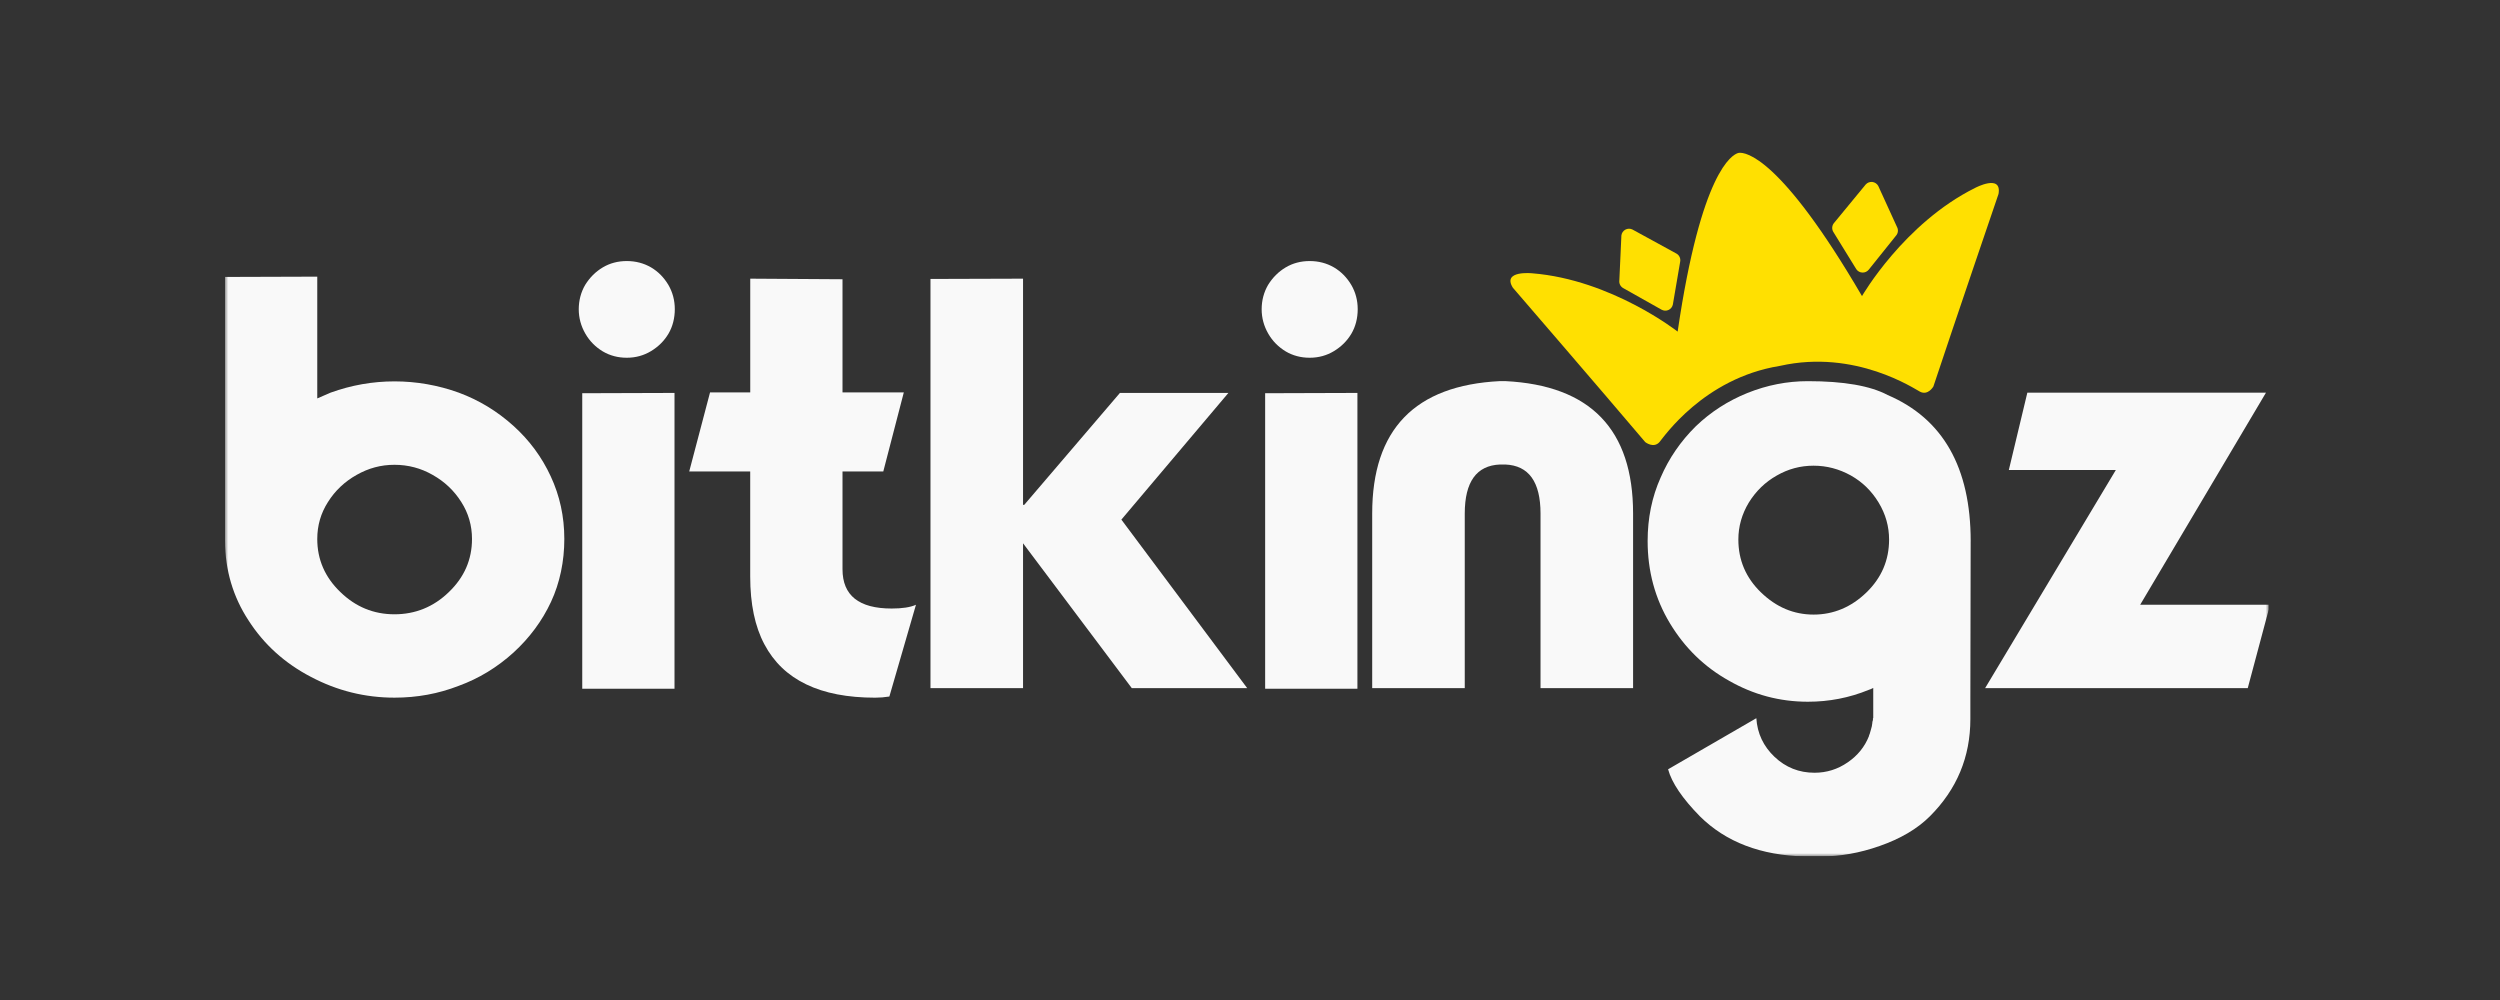 <svg width="400" height="160" viewBox="0 0 400 160" fill="none" xmlns="http://www.w3.org/2000/svg">
<rect x="0" y="0" width="400" height="160" fill="#333333" stroke="none"/>
<g clip-path="url(#clip0_1810_4489)">
<mask id="mask0_1810_4489" style="mask-type:luminance" maskUnits="userSpaceOnUse" x="36" y="24" width="327" height="113">
<path d="M363 24H36V137H363V24Z" fill="white"/>
</mask>
<g mask="url(#mask0_1810_4489)">
<path d="M36 44.312L50.762 44.264V63.748L51.829 63.285L52.895 62.822C56.227 61.621 59.634 61.02 63.122 61.02C66.61 61.02 70.065 61.621 73.397 62.822C76.638 64.023 79.553 65.791 82.145 68.131C84.704 70.439 86.695 73.134 88.116 76.212C89.566 79.323 90.291 82.661 90.291 86.23C90.291 89.8 89.581 93.247 88.164 96.296C86.742 99.346 84.737 102.05 82.145 104.424C79.524 106.793 76.605 108.566 73.397 109.733C70.155 110.996 66.733 111.625 63.122 111.625C58.402 111.625 53.942 110.518 49.748 108.301C45.554 106.116 42.218 103.1 39.753 99.251C37.28 95.469 36.028 91.237 36 86.557V44.312ZM54.464 94.731C56.9 97.1 59.786 98.287 63.117 98.287C66.449 98.287 69.382 97.1 71.818 94.731C74.287 92.363 75.52 89.531 75.52 86.235C75.52 84.079 74.946 82.112 73.809 80.325C72.667 78.51 71.141 77.063 69.226 75.985C67.345 74.907 65.307 74.368 63.117 74.368C60.928 74.368 58.966 74.907 57.056 75.985C55.141 77.063 53.615 78.51 52.473 80.325C51.331 82.112 50.762 84.079 50.762 86.235C50.762 89.531 51.995 92.363 54.464 94.731Z" fill="#F9F9F9"/>
<path d="M106.95 53.404C106.272 54.543 105.343 55.465 104.173 56.174C102.997 56.883 101.703 57.238 100.286 57.238C98.87 57.238 97.585 56.898 96.443 56.222C95.268 55.512 94.344 54.576 93.666 53.404C92.955 52.174 92.6 50.865 92.6 49.479C92.6 48.094 92.941 46.77 93.618 45.602C94.358 44.401 95.301 43.465 96.443 42.785C97.585 42.108 98.865 41.768 100.286 41.768C101.708 41.768 103.002 42.108 104.173 42.785C105.315 43.461 106.239 44.401 106.95 45.602C107.627 46.775 107.969 48.066 107.969 49.479C107.969 50.893 107.627 52.264 106.95 53.404ZM107.921 62.869V110.197H93.159V62.916L107.921 62.869Z" fill="#F9F9F9"/>
<path d="M120.044 75.432H110.276L113.608 62.779H120.039V44.586L134.801 44.68V62.779H144.611L141.327 75.432H134.801V91.086C134.801 95.27 137.422 97.365 142.668 97.365C144.365 97.365 145.659 97.166 146.554 96.764L142.299 111.445C141.526 111.568 140.773 111.629 140.029 111.629C135.616 111.629 131.944 110.92 129.015 109.506C126.053 108.093 123.816 105.951 122.304 103.091C120.792 100.258 120.034 96.641 120.034 92.24V75.432H120.044Z" fill="#F9F9F9"/>
<path d="M148.876 110.107V44.633L163.686 44.586V80.784H163.871L179.188 62.869H196.543L179.42 83.138L199.552 110.102H181.088L163.686 86.925V110.102H148.876V110.107Z" fill="#F9F9F9"/>
<path d="M216.215 53.404C215.537 54.543 214.608 55.465 213.438 56.174C212.267 56.883 210.969 57.238 209.552 57.238C208.135 57.238 206.85 56.898 205.708 56.222C204.538 55.512 203.609 54.576 202.931 53.404C202.22 52.174 201.865 50.865 201.865 49.479C201.865 48.094 202.206 46.77 202.884 45.602C203.623 44.401 204.566 43.465 205.708 42.785C206.85 42.108 208.13 41.768 209.552 41.768C210.973 41.768 212.267 42.108 213.438 42.785C214.58 43.461 215.504 44.401 216.215 45.602C216.893 46.775 217.234 48.066 217.234 49.479C217.234 50.893 216.893 52.264 216.215 53.404ZM217.186 62.869V110.197H202.424V62.916L217.186 62.869Z" fill="#F9F9F9"/>
<path d="M240.005 74.32C236.242 74.477 234.361 77.091 234.361 82.169V110.102H219.551V82.169C219.551 68.718 226.371 61.654 240.005 60.978H240.839C254.479 61.654 261.294 68.718 261.294 82.169V110.102H246.484V82.169C246.484 77.091 244.602 74.477 240.839 74.32H240.005Z" fill="#F9F9F9"/>
<path d="M315.306 86.604L315.258 111.629V115.048C315.258 121.114 313.097 126.296 308.78 130.608C306.775 132.608 304.088 134.192 300.728 135.364C297.581 136.47 294.463 137.028 291.378 137.028H288.785C281.753 136.872 276.151 134.735 271.985 130.612C269.18 127.752 267.478 125.241 266.895 123.085L281.013 114.911C281.17 117.341 282.141 119.402 283.928 121.1C285.719 122.792 287.847 123.639 290.316 123.639C292.259 123.639 294.032 123.085 295.638 121.974C297.212 120.896 298.339 119.511 299.017 117.818L299.065 117.634L299.159 117.402C299.221 117.185 299.283 116.972 299.344 116.755C299.467 116.386 299.543 116.017 299.576 115.648V115.511L299.624 115.374L299.671 115.19V114.911H299.719V110.064L299.349 110.249L298.979 110.386C295.894 111.648 292.653 112.277 289.259 112.277C284.752 112.277 280.544 111.152 276.625 108.906C272.706 106.722 269.559 103.658 267.184 99.719C264.81 95.781 263.621 91.393 263.621 86.561C263.621 82.897 264.313 79.512 265.701 76.406C267.028 73.328 268.909 70.59 271.345 68.188C273.72 65.909 276.468 64.141 279.582 62.879C282.729 61.616 285.951 60.987 289.255 60.987C294.994 60.987 299.249 61.725 302.027 63.205C310.879 66.992 315.31 74.793 315.31 86.613L315.306 86.604ZM281.753 94.779C284.188 97.147 286.999 98.334 290.174 98.334C293.349 98.334 296.207 97.147 298.643 94.779C301.05 92.438 302.254 89.625 302.254 86.33C302.254 84.235 301.7 82.268 300.586 80.42C299.472 78.571 297.994 77.124 296.141 76.079C294.259 75.034 292.269 74.51 290.169 74.51C288.07 74.51 286.113 75.034 284.293 76.079C282.44 77.124 280.947 78.571 279.805 80.42C278.696 82.268 278.137 84.235 278.137 86.33C278.137 89.625 279.34 92.438 281.748 94.779H281.753Z" fill="#F9F9F9"/>
<path d="M342.423 96.76H363.204L359.64 110.102H317.618L338.537 75.195H321.414L324.376 62.822H362.559L342.428 96.76H342.423Z" fill="#F9F9F9"/>
<path d="M259.424 37.658L259.095 44.841C259.06 45.087 259.099 45.338 259.206 45.561C259.317 45.785 259.49 45.971 259.707 46.092L265.838 49.543C266.008 49.639 266.192 49.693 266.386 49.705C266.58 49.717 266.77 49.681 266.947 49.602C267.122 49.524 267.28 49.408 267.401 49.258C267.526 49.108 267.608 48.934 267.653 48.745L268.821 41.912C268.881 41.638 268.851 41.359 268.731 41.107C268.611 40.855 268.409 40.654 268.159 40.533L261.184 36.718C261.009 36.631 260.816 36.591 260.621 36.594C260.427 36.596 260.237 36.646 260.065 36.739C259.893 36.831 259.745 36.962 259.634 37.121C259.523 37.281 259.45 37.465 259.424 37.658Z" fill="#FFE001"/>
<path d="M300.511 29.729L303.507 36.288C303.628 36.502 303.682 36.744 303.665 36.989C303.648 37.235 303.555 37.466 303.401 37.658L299.002 43.145C298.881 43.295 298.728 43.416 298.552 43.499C298.376 43.582 298.186 43.618 297.992 43.611C297.798 43.608 297.608 43.554 297.439 43.463C297.269 43.371 297.124 43.242 297.012 43.079L293.373 37.175C293.215 36.946 293.138 36.671 293.155 36.392C293.172 36.113 293.284 35.85 293.471 35.644L298.518 29.512C298.648 29.367 298.815 29.255 298.996 29.186C299.177 29.118 299.376 29.092 299.565 29.113C299.76 29.134 299.943 29.202 300.108 29.308C300.273 29.414 300.408 29.557 300.506 29.724L300.511 29.729Z" fill="#FFE001"/>
<path d="M316.024 30.062C304.623 35.733 297.92 47.374 297.92 47.374C284.831 24.954 279.245 24.347 278.239 24.453L278.12 24.476C277.146 24.748 272.191 27.392 268.423 53.057C268.423 53.057 257.85 44.747 245.155 43.727C245.155 43.727 240.289 43.213 242.057 46.033C242.057 46.033 256.179 62.407 263.235 70.734C263.235 70.734 264.578 71.803 265.524 70.722C266.168 69.987 272.56 60.537 284.726 58.553L284.844 58.53C296.875 55.844 306.338 62.236 307.21 62.676C308.496 63.33 309.343 61.836 309.343 61.836C312.779 51.487 319.762 31.036 319.762 31.036C320.344 27.766 316.024 30.062 316.024 30.062Z" fill="#FFE001"/>
</g>
</g>
<defs>
<clipPath id="clip0_1810_4489">
<rect width="327" height="113" fill="white" transform="translate(36 24)"/>
</clipPath>
</defs>
</svg>

